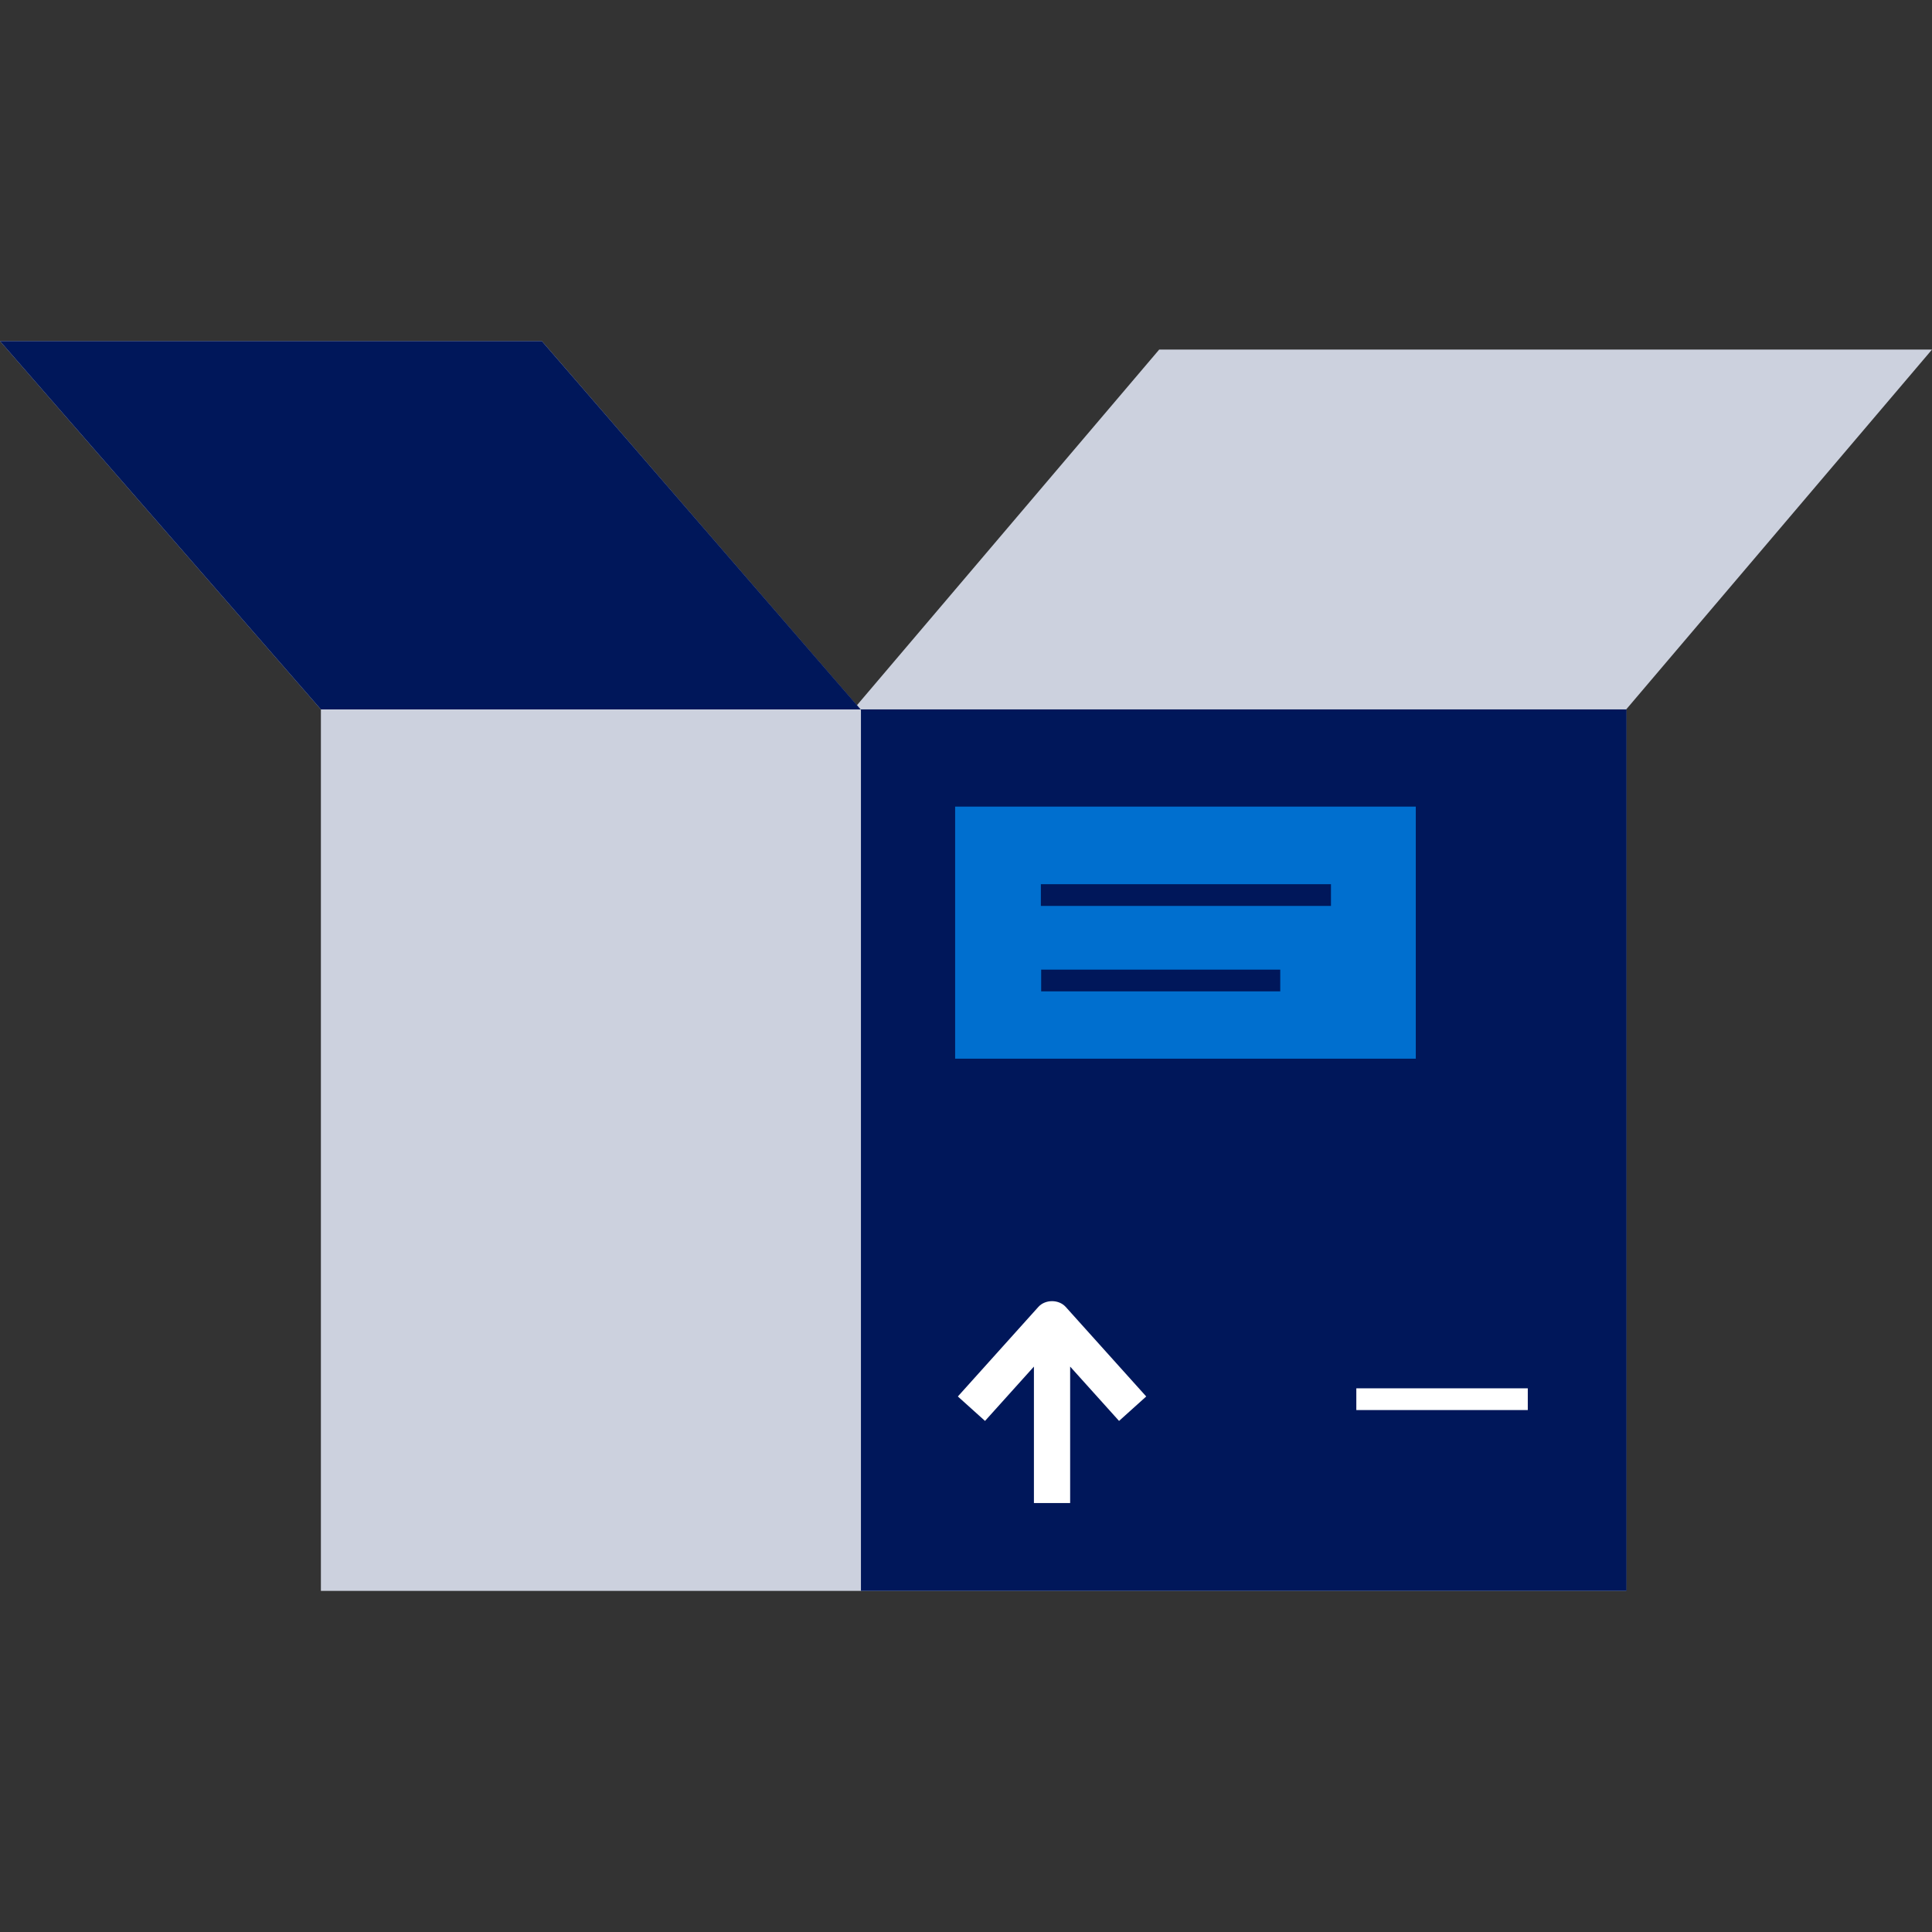 <?xml version="1.0" encoding="UTF-8"?>
<svg id="Layer_1" xmlns="http://www.w3.org/2000/svg" viewBox="0 0 64 64">
  <rect x="0" y="0" width="64" height="64" fill="#333333" stroke="none"/>
  <defs>
    <style>
      .cls-1 {
        fill: none;
      }

      .cls-2 {
        fill: #ccd1de;
      }

      .cls-3 {
        fill: #00175a;
      }

      .cls-4 {
        fill: #fff;
      }

      .cls-5 {
        fill: #006fcf;
      }
    </style>
  </defs>
  <g>
    <polygon class="cls-2" points="64 11.58 38.4 11.58 28.27 23.5 53.87 23.5 64 11.58"/>
    <polygon class="cls-2" points="53.24 23.5 28.52 23.52 17.95 11.3 0 11.3 10.63 23.5 10.63 23.98 10.63 52.7 53.87 52.7 53.87 23.5 53.24 23.5"/>
    <rect class="cls-3" x="28.52" y="23.5" width="25.36" height="29.2"/>
    <polygon class="cls-3" points="0 11.3 10.63 23.5 28.51 23.5 17.95 11.3 0 11.3"/>
    <rect class="cls-4" x="44.93" y="45.99" width="5.68" height=".72"/>
    <path class="cls-5" d="M46.9,35.07h-15.26v-8.35h15.26v8.35ZM42.41,32.12h-7.92v.72h7.92v-.72ZM44.09,29.29h-9.61v.72h9.61v-.72Z"/>
    <path class="cls-4" d="M37.97,46.26l-2.67-2.97c-.23-.25-.67-.25-.9,0l-2.67,2.97.9.81,1.62-1.8v4.52h1.2v-4.52l1.62,1.8.9-.81Z"/>
  </g>
  <rect class="cls-1" x="-844" y="-2525.23" width="1920" height="5114.45"/>
</svg>